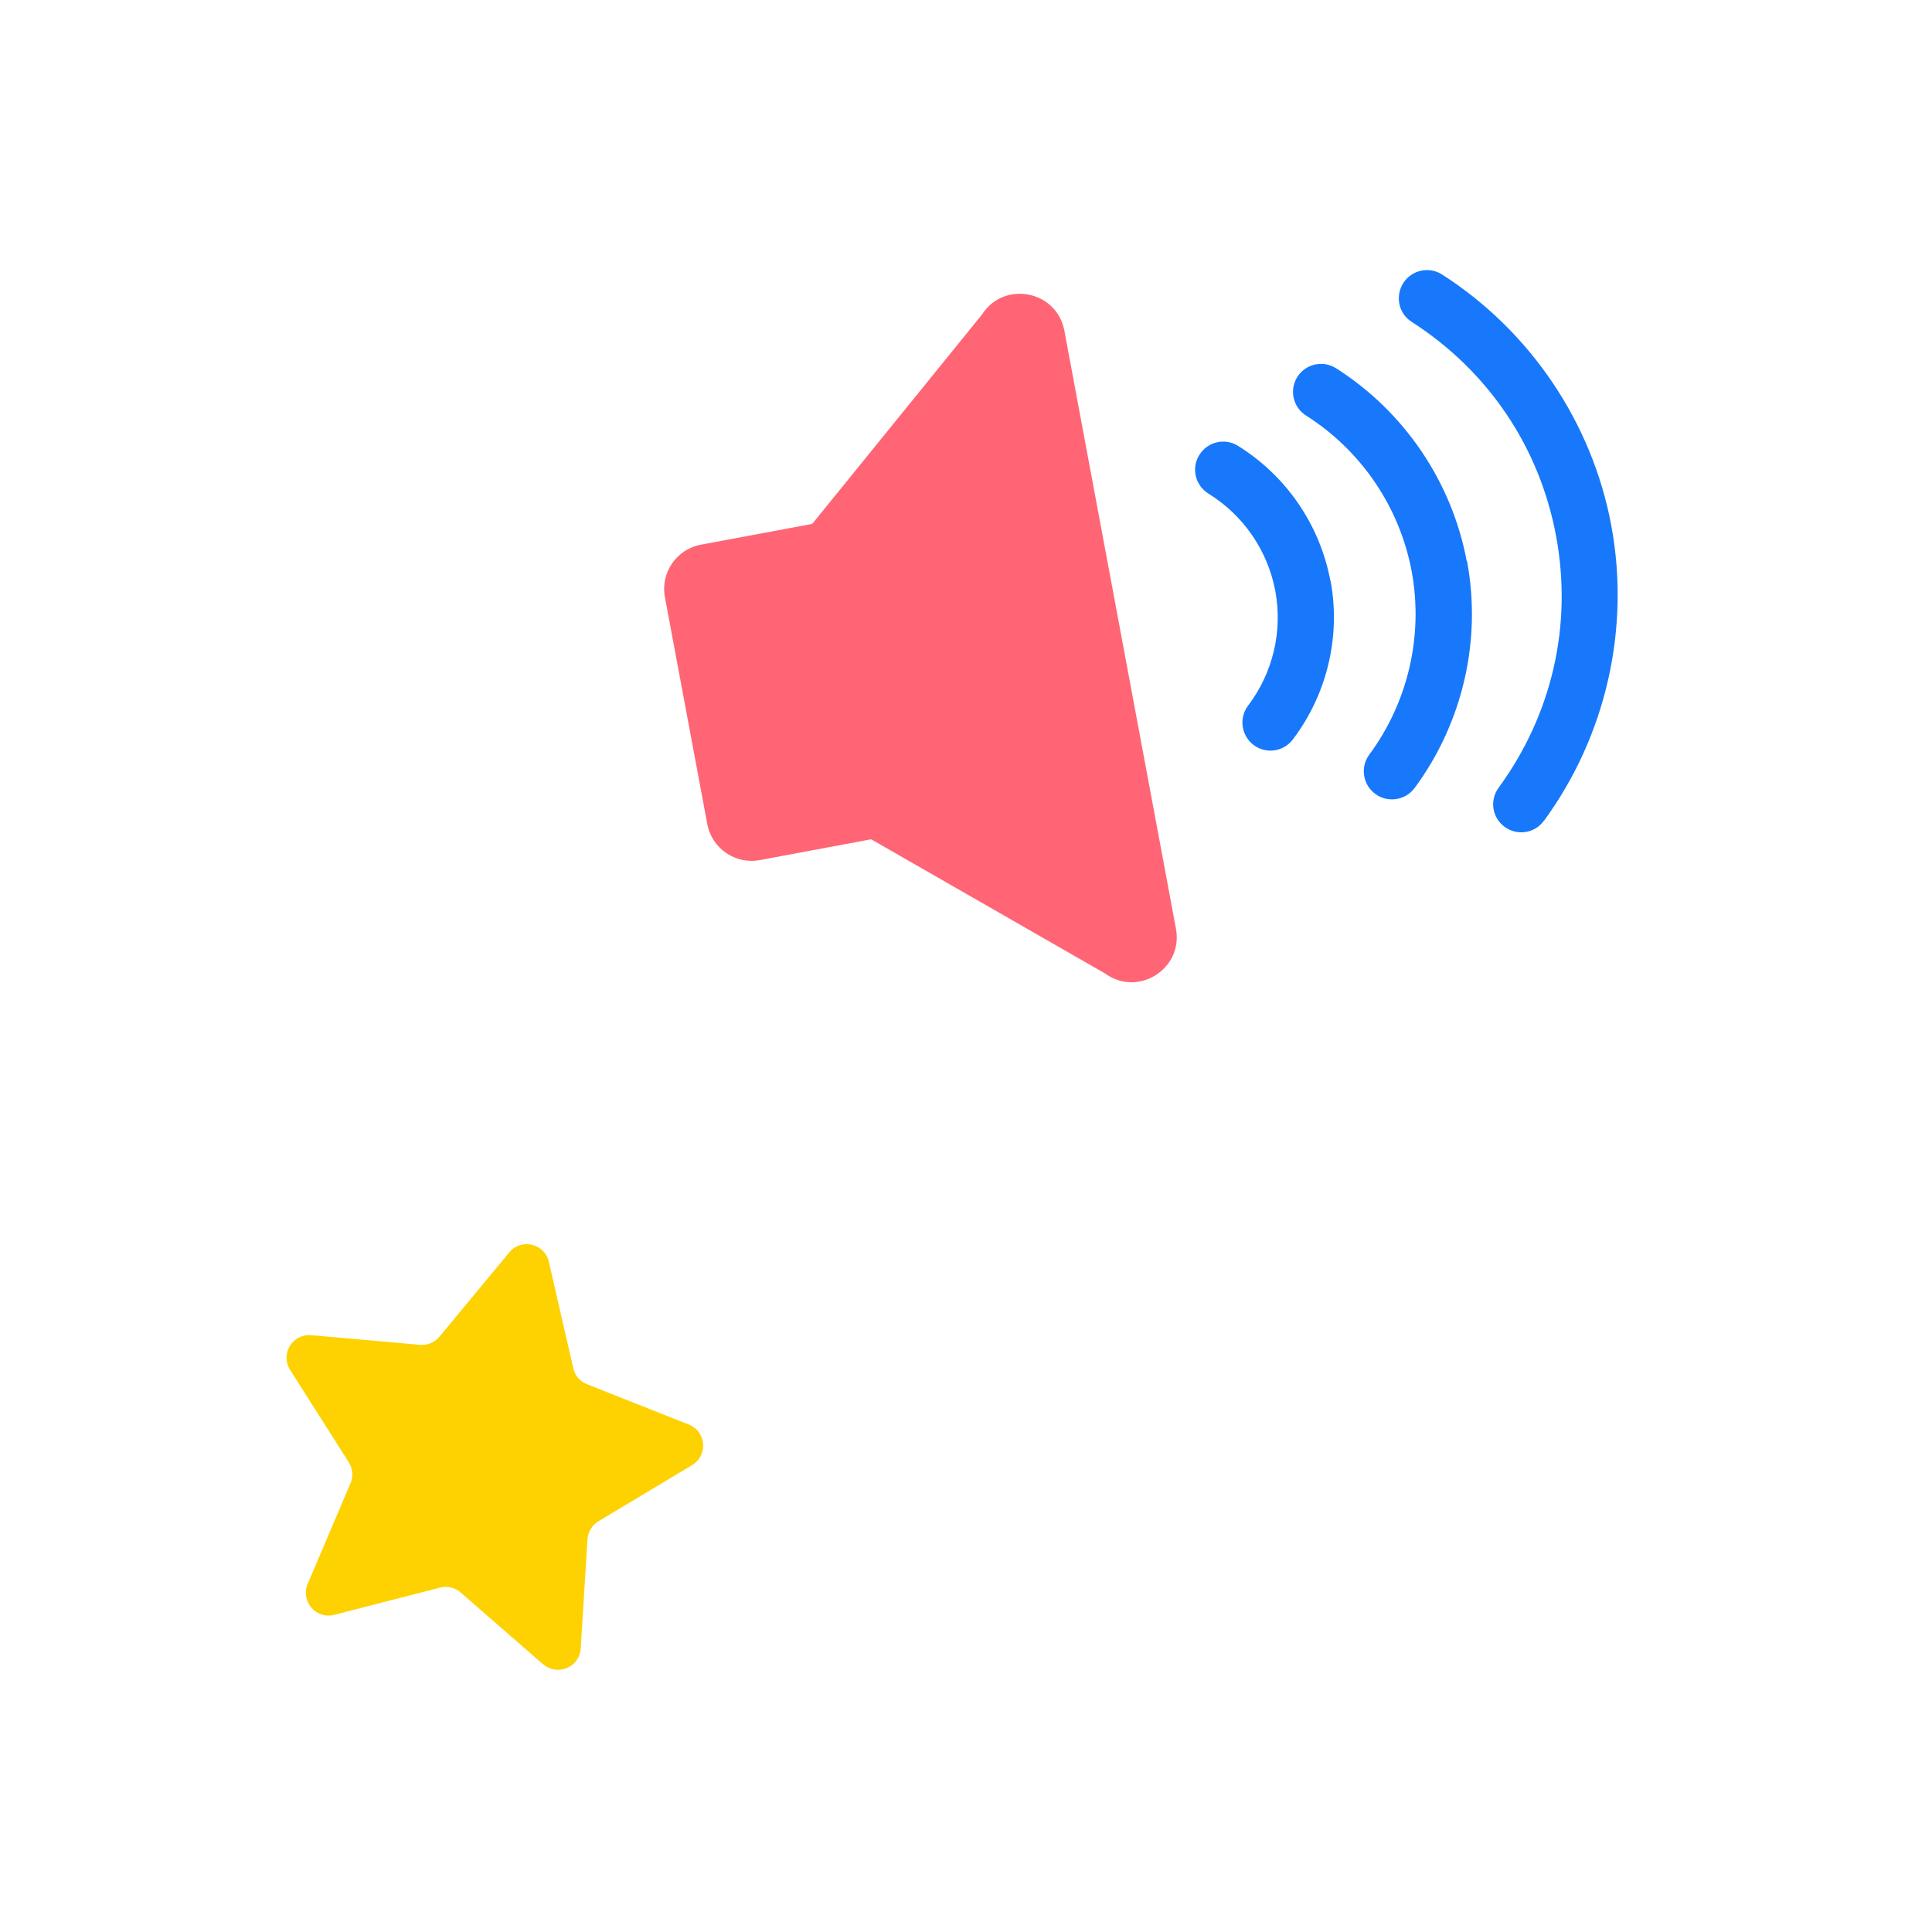 <?xml version="1.0" encoding="UTF-8"?>
<svg id="Bruce_Dan_Reyes" xmlns="http://www.w3.org/2000/svg" viewBox="0 0 120 120">
  <defs>
    <style>
      .cls-1 {
        fill: #fdd200;
      }

      .cls-2 {
        fill: #ff6575;
      }

      .cls-3 {
        fill: #1778fb;
      }
    </style>
  </defs>
  <path class="cls-1" d="M33.73,103.37l-5.12-4.46c-.35-.3-.83-.42-1.28-.3l-6.57,1.69c-1.13.29-2.11-.84-1.65-1.92l2.66-6.25c.18-.43.14-.92-.11-1.31l-3.64-5.73c-.63-.99.15-2.26,1.31-2.16l6.76.6c.46.04.91-.15,1.21-.51l4.33-5.23c.74-.9,2.2-.56,2.46.58l1.52,6.62c.1.45.42.82.86.99l6.31,2.5c1.09.43,1.21,1.92.21,2.52l-5.82,3.49c-.4.24-.65.66-.68,1.12l-.42,6.78c-.07,1.17-1.45,1.74-2.33.98Z"/>
  <g>
    <path class="cls-3" d="M95.9,50.98c3.85-5.26,5.37-11.94,4.18-18.34-1.19-6.39-5.03-12.08-10.51-15.59-.81-.52-1.89-.28-2.41.53-.25.39-.32.84-.25,1.26.08.46.35.88.77,1.15,4.75,3.05,7.94,7.77,8.97,13.3,1.03,5.53-.24,11.08-3.57,15.64-.57.78-.4,1.87.38,2.43.78.57,1.87.4,2.43-.38ZM91.1,34.85c-.92-4.92-3.88-9.29-8.12-11.98-.81-.51-1.89-.27-2.4.54-.51.81-.27,1.89.54,2.4,3.43,2.17,5.82,5.7,6.56,9.67.74,3.98-.22,8.13-2.63,11.39-.3.4-.4.9-.31,1.36.08.42.31.81.68,1.08.77.57,1.86.41,2.44-.36,2.99-4.04,4.18-9.18,3.26-14.1ZM82.63,36.06c-.65-3.46-2.74-6.51-5.74-8.37-.82-.51-1.89-.25-2.4.57-.51.82-.25,1.89.57,2.4,2.17,1.34,3.68,3.54,4.15,6.04.47,2.5-.15,5.1-1.69,7.13-.31.41-.41.91-.32,1.37.08.41.3.8.66,1.07.77.58,1.86.43,2.44-.34,2.13-2.81,2.99-6.41,2.34-9.88Z"/>
    <path class="cls-2" d="M60.99,19.54l-10.54,13-6.91,1.29c-1.52.28-2.53,1.75-2.24,3.27l2.63,14.08c.28,1.52,1.75,2.53,3.27,2.24l6.91-1.29,14.52,8.33c2.05,1.5,4.88-.28,4.41-2.78l-6.93-37.14c-.47-2.5-3.75-3.14-5.12-1Z"/>
  </g>
</svg>